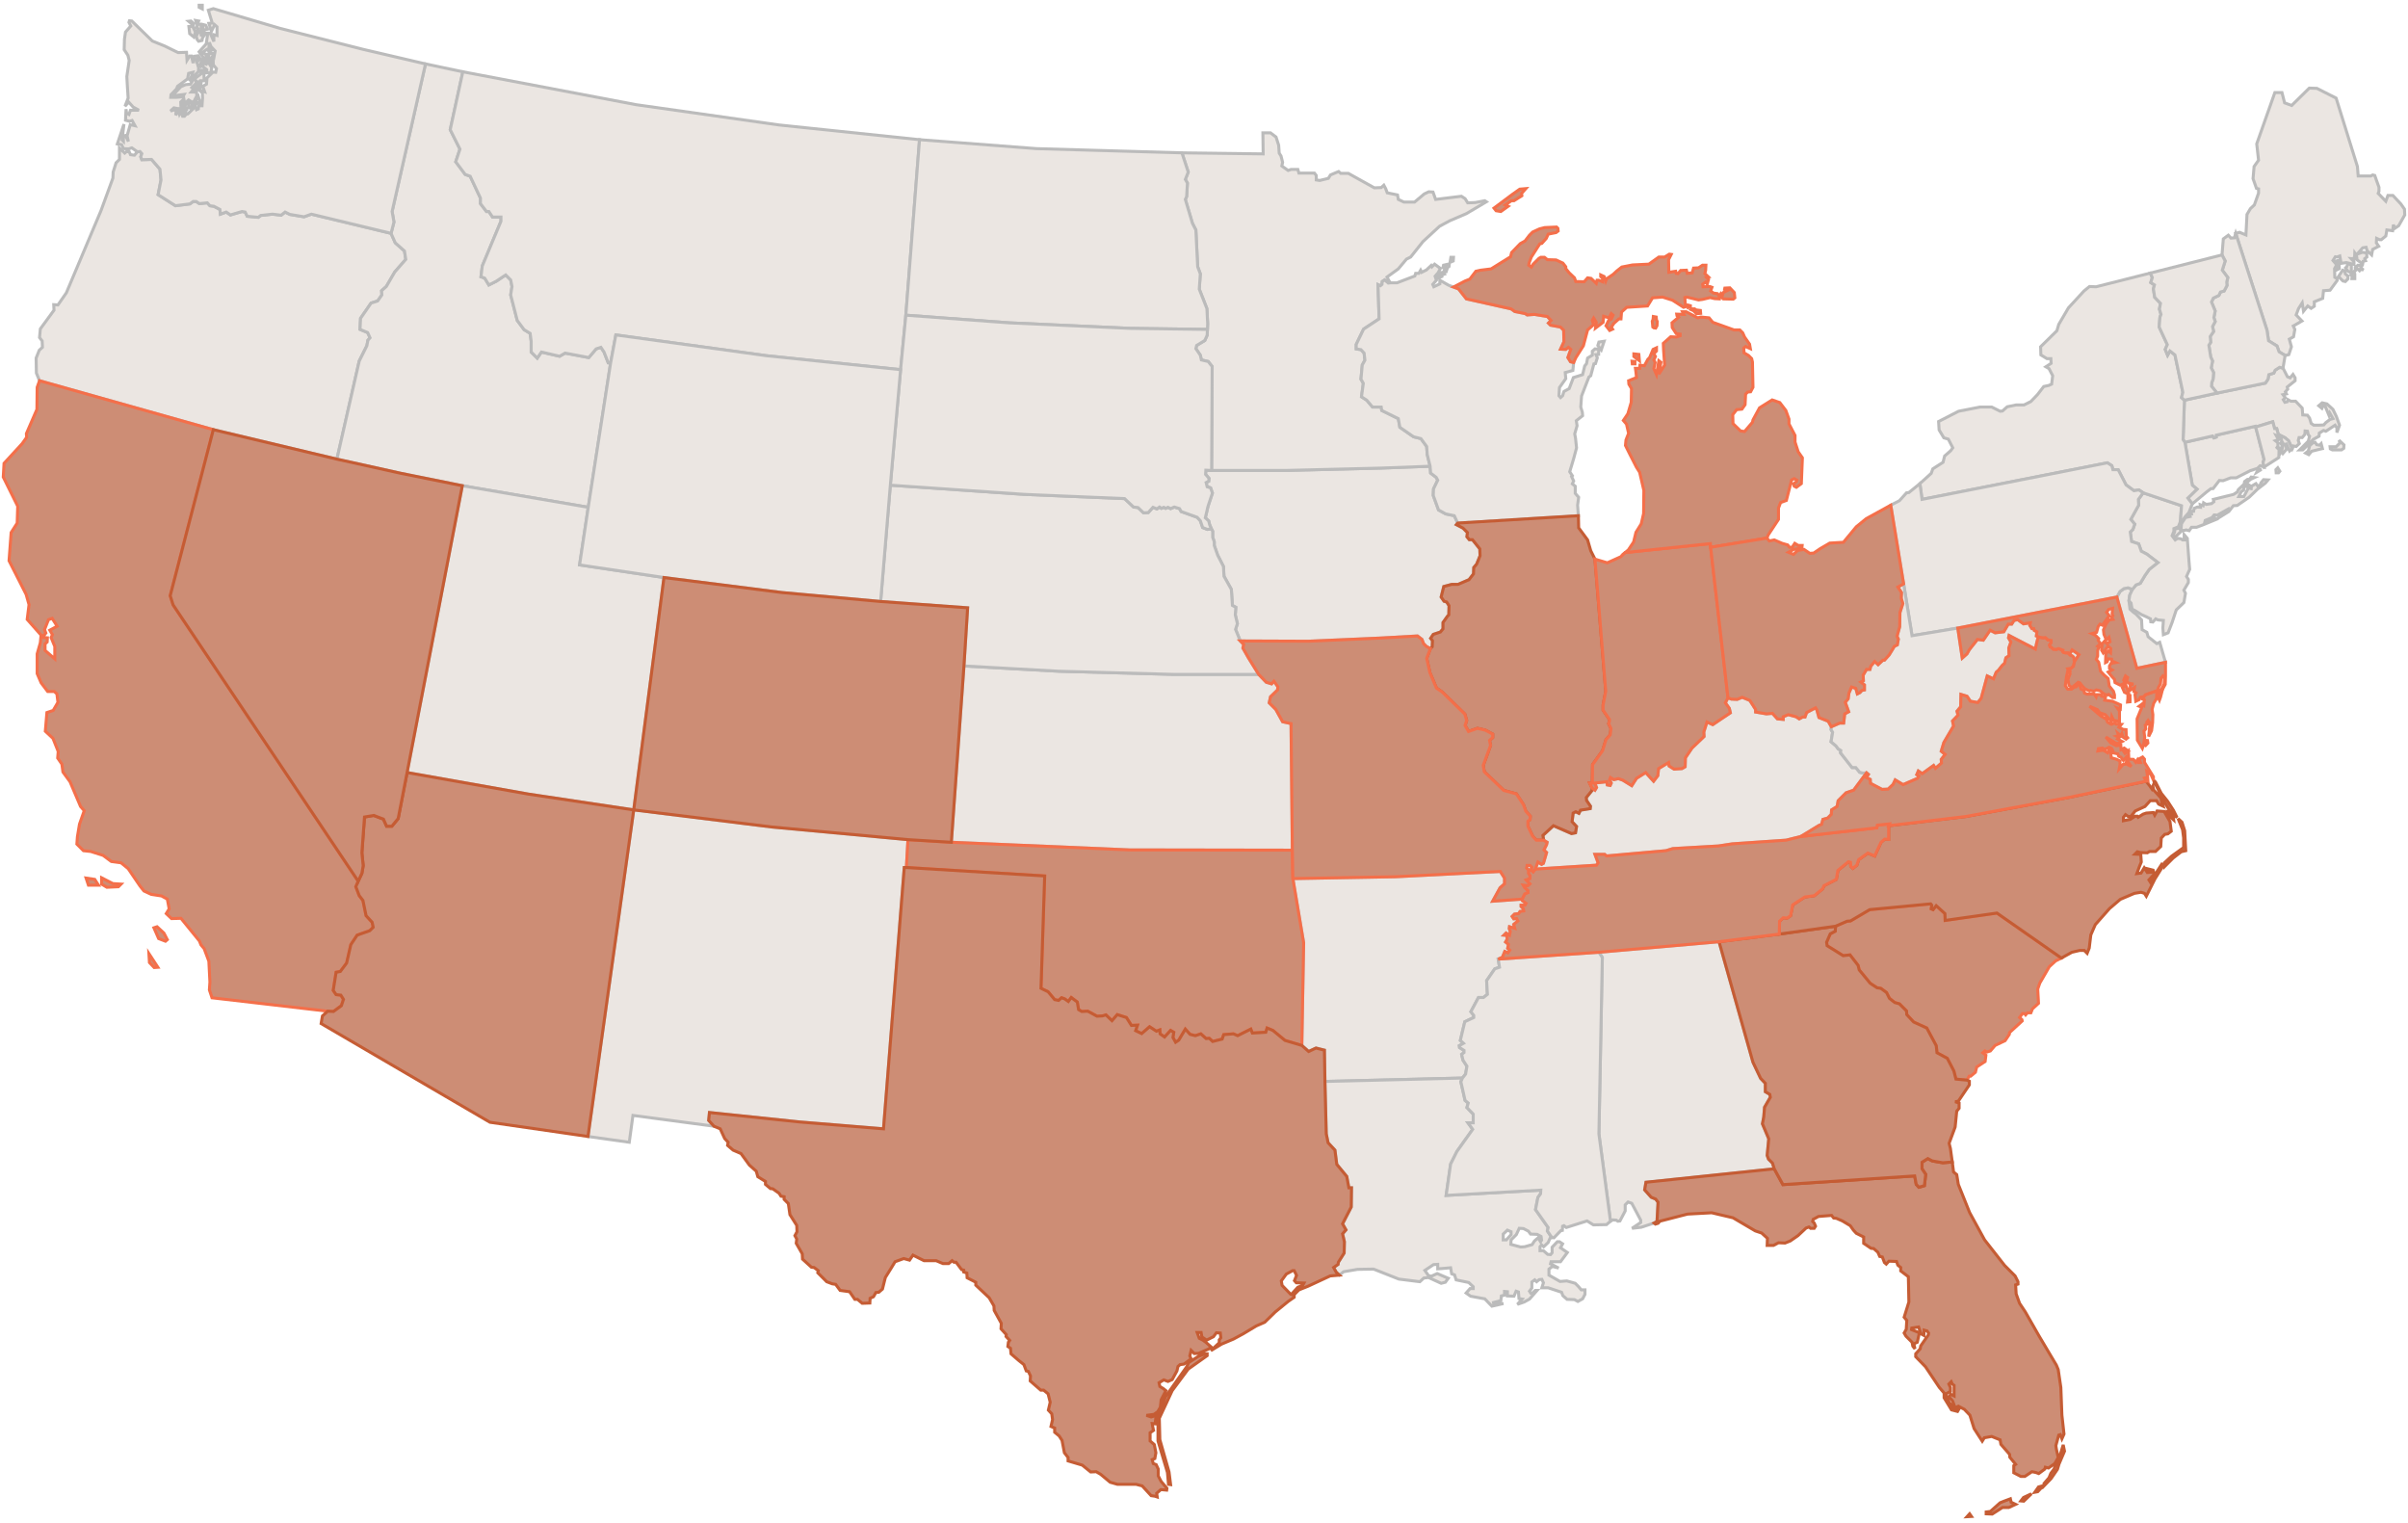 <svg width="800" height="506" viewBox="0 0 800 506" fill="none" xmlns="http://www.w3.org/2000/svg">
<path d="M499.139 317.99L499.926 316.066L500.975 316.505L501.586 315.63L500.887 315.018L501.15 313.706L500.189 312.919L500.712 312.046L500.625 310.734L499.664 310.648L500.364 309.948L501.498 310.648L501.761 309.424L501.411 308.462L501.498 307.851L503.245 308.374L502.897 307.064L504.294 305.927L503.856 305.141L502.897 305.227L502.372 304.44L503.158 303.654L504.556 303.48L504.992 302.78L506.215 302.605L506.128 301.907L505.342 301.12V300.682H506.653L507.001 300.07L505.778 299.197L505.692 298.672L495.908 299.372L498.353 294.913L499.839 293.601V291.68L498.442 289.494L463.676 291.241L429.524 291.855L433.105 313.183L432.493 347.274L434.765 349.284L437.21 348.147L440.005 348.847L440.18 359.248L485.863 358.113L486.911 356.801L487.349 354.179L486.038 352.167L485.602 350.246L486.388 349.634V348.934L484.902 347.972L484.816 347.36L486.213 346.574L485.165 345.612L486.649 339.406L489.619 338.008V337.308L488.658 336.085L491.191 331.364H492.852L494.161 330.316L493.9 325.77L496.608 321.837L498.18 321.312L497.742 318.602L499.139 317.99Z" fill="#EBE6E2" stroke="#BBBBBB"/>
<path d="M389.868 224.021L351.697 222.973L320.251 221.224L316.059 279.79L375.193 282.325L429.349 282.414L428.913 240.367L426.118 239.755L423.846 235.647L421.662 233.462L422.099 231.452L424.457 229.178L424.545 228.13L423.235 226.295L422.448 227.168L420.701 226.645L418.168 224.021H389.868Z" fill="#EBE6E2" stroke="#BBBBBB"/>
<path d="M70.874 142.728L111.927 152.519L119.352 119.914L121.885 114.844L122.234 113.008L122.933 112.222L122.147 110.473L119.614 109.425L119.789 105.753L123.282 100.683L125.466 99.984L126.864 97.974L126.776 96.575L128.349 95.176L131.144 90.369L134.812 86.173L134.376 83.376L131.318 80.666L129.921 77.519L103.455 71.138L101.009 72.012L96.292 71.225L94.72 70.439L93.409 71.488L90.527 71.138L86.596 71.575L85.81 72.187L82.142 71.837L81.443 70.439L80.395 70.264L76.551 71.4L75.154 70.439L73.232 71.138L73.057 69.564L71.048 68.516L69.738 68.341L68.865 67.379L66.244 67.641L65.196 66.942H64.148L63.1 67.729L58.295 68.341L52.531 64.669L53.491 59.774L53.142 56.191L50.347 52.956L47.115 53.044L46.766 52.082L47.115 51.033L46.504 50.334L45.63 50.421L44.669 51.558L43.359 51.383L42.922 50.421L42.049 50.334L41.438 50.858L39.691 49.197V52.956L38.555 54.093L37.594 57.152L37.507 59.162L33.576 69.914L22.046 97.274L19.251 101.295L17.854 101.208L17.941 103.043L13.399 109.25L13.137 112.134L14.01 113.271L14.098 115.368L13.049 116.33L12.001 118.952L12.089 123.935L13.137 126.47L70.874 142.728Z" fill="#EBE6E2" stroke="#BBBBBB"/>
<path d="M550.5 405.753L550.85 399.373L550.064 398.324L548.578 397.712L546.395 395.264L546.831 392.729L589.458 388.272L588.847 386.348L587.536 385.037L587.1 383.813L587.624 378.306L585.527 373.324L585.964 371.05L586.225 367.817L588.147 364.495L587.972 363.533L586.488 362.66V359.863L584.916 358.201L582.383 352.869L571.115 312.834L531.197 316.331L532.332 318.08L531.197 376.646L535.041 405.666L535.827 405.23L536.961 405.316L537.486 405.666L538.185 405.58L539.931 402.258V400.246L540.892 399.286L542.116 399.723L545.086 405.316V406.103L542.203 408.027L545.259 407.677L549.539 406.278L550.5 405.753Z" fill="#EBE6E2" stroke="#BBBBBB"/>
<path d="M49.473 316.768L52.443 321.314L51.22 321.4L49.648 319.74L49.473 316.768ZM51.133 308.201L52.705 311.784L54.976 312.66L55.587 312.134L54.452 309.949L52.181 307.851L51.133 308.201ZM33.751 291.593V293.69L35.498 294.74L39.341 294.565L40.214 293.69L37.507 293.516L33.751 291.593ZM28.597 291.68L31.48 292.116L32.702 294.04H29.383L28.597 291.68ZM70.437 331.453L69.563 328.831L69.738 326.207L69.388 319.302L67.816 315.106L66.768 313.883L66.244 312.571L60.13 305.054L56.985 305.142L55.238 303.48L56.199 301.907L55.587 298.673L53.666 297.623L50.259 297.1L47.813 295.963L46.503 294.303L42.573 288.533L40.214 286.611L36.982 286.173L34.275 284.162L30.169 282.851L27.724 282.589L25.54 280.404L25.715 277.957L26.413 273.76L27.985 269.303L26.763 267.905L23.269 259.687L20.91 256.454L20.561 253.83L19.163 251.82L19.338 249.635L17.591 245.264L15.058 242.904L15.582 236.697L17.678 235.999L19.251 233.289L18.901 230.492L18.028 229.705H15.844L13.661 226.82L12.35 223.761V217.204L13.398 213.534L13.573 211.699L15.757 211.872L15.669 213.272L14.971 213.884V216.069L18.203 218.866V214.757L16.98 211.785L17.416 210.824L16.543 209.338L18.989 208.027L17.329 205.405L16.106 205.842L14.796 209.163L15.233 210.299L14.534 211.174L13.748 211.085L9.031 205.753L9.642 200.86L8.682 197.449L3.004 186.262L3.703 176.908L5.712 173.761L5.887 168.167L1.082 158.464L1.344 153.918L7.371 147.363L8.856 145.265L8.769 144.041L12.263 135.999L12.35 128.656L13.136 126.471L70.873 142.73L56.548 197.886L57.509 200.946L119.002 292.73L118.216 294.565L119.351 297.537L120.574 299.11L121.623 304.181L123.631 306.366L123.981 308.026L122.845 309.163L118.653 310.648L116.556 313.795L115.159 319.913L113.062 322.712L111.665 322.974L110.704 329.006L111.665 330.404L113.237 330.579L114.111 331.978L113.412 334.074L110.791 335.998L108.87 335.911L70.437 331.453Z" fill="#CD8D75" stroke="#F46F4A"/>
<path d="M751.837 153.567L752.187 152.606L749.392 141.854L749.304 141.592L736.289 144.564V145.176L735.503 145.438L735.067 144.826L725.896 146.924L728.341 161.172L729.913 162.483L726.857 165.455L728.341 167.379L733.058 163.445L734.544 162.309H735.241L737.338 159.599L738.561 159.686L741.094 158.725H742.928L747.558 156.365L750.003 155.578L750.876 154.704L752.187 155.141L751.837 153.567Z" fill="#EBE6E2" stroke="#BBBBBB"/>
<path d="M707.029 195.264L705.631 195.526L704.32 196.487L703.273 198.322L709.91 222.011L719.432 220.001L717.51 213.357L716.549 213.795L713.666 211.522L713.229 210.035L711.657 209.162L711.482 205.928L709.648 204.005L708.687 203.304L707.64 202.343L707.29 199.546L707.551 197.711L708.426 195.787L707.029 195.264Z" fill="#EBE6E2" stroke="#BBBBBB"/>
<path d="M133.24 157.239L111.927 152.519L119.352 119.914L121.885 114.844L122.234 113.008L122.933 112.222L122.147 110.473L119.614 109.425L119.788 105.753L123.282 100.683L125.466 99.984L126.864 97.974L126.776 96.575L128.348 95.176L131.144 90.369L134.812 86.173L134.375 83.376L131.318 80.666L129.921 77.519L130.882 73.76L130.27 70.264L141.363 21.226L153.767 23.848L149.574 43.078L152.806 49.547L151.408 53.743L154.553 57.939L156.212 58.55L159.619 65.806V67.641L161.628 70.264H162.414L163.637 72.099H166.432V73.498L160.23 88.358L159.794 91.942L161.017 92.379L162.414 94.652L164.86 93.428L168.004 91.33L169.664 92.991L170.101 95.176L169.664 97.974L171.848 106.452L174.12 109.512L176.128 110.736L176.478 113.358V116.942L178.487 118.952L179.884 116.942L185.91 118.34L187.745 117.292L195.607 118.778L198.052 115.893L199.624 115.368L200.672 116.942L202.069 120.526L202.855 120.613L195.432 168.515L153.592 161.347L133.24 157.239Z" fill="#EBE6E2" stroke="#BBBBBB"/>
<path d="M475.294 157.152L477.129 158.551L477.652 159.512L476.255 162.397L476.168 164.582L477.915 169.39L480.274 170.701L483.155 171.313L484.291 173.761L483.855 174.284L486.038 175.421L487.522 176.908L487.347 178.306L488.133 179.268H489.183L491.628 182.326L491.716 184.6L490.58 187.397L489.619 188.534L489.532 190.63L488.047 192.554L484.378 194.127H482.282L479.661 194.827L478.788 198.323L479.749 199.721L480.622 199.984L481.408 201.208L481.321 204.266L480.885 204.705L479.399 206.802V208.9L478.526 209.948L477.74 210.212L476.168 210.735L475.294 212.047L475.905 212.834L475.818 214.844L475.207 215.456L473.896 214.757L472.935 213.795L472.412 212.397L470.926 211.26L458.436 211.959L434.677 213.009L412.054 212.92L410.481 209.075L411.093 207.152L410.395 204.266L410.57 201.733L409.434 201.121L409.084 195.787L406.639 191.417L406.464 188.184L404.542 184.425L403.406 181.19V179.966L402.883 178.481V176.469L402.445 175.683L401.834 174.198L401.572 173.061L400.436 172.012L401.311 168.253L402.795 163.795L402.184 162.047L401.048 161.697L400.7 160.299L401.572 159.862L401.659 158.9L400.525 157.589L400.611 156.19L402.533 156.278H427.165L458.873 155.491L475.119 154.879L475.294 157.152Z" fill="#EBE6E2" stroke="#BBBBBB"/>
<path d="M593.389 279.092L575.482 280.315L570.94 281.015L555.742 281.889L553.47 282.589L533.73 284.337L533.119 283.812H529.886L530.935 286.609L530.41 287.396L510.059 288.708L510.932 286.347L512.154 287.134L512.765 286.784L513.815 283.201L512.94 282.325L513.815 280.577L513.99 279.79L512.854 279.092L512.592 277.518L516.085 274.285L522.113 276.907L523.423 276.645L523.771 274.547L522.287 272.973L522.637 270.088L523.51 269.651L524.558 270.176L525.082 269.126L528.313 268.603L528.402 267.816L527.091 265.893L527.004 264.931L528.925 262.571V261.784L529.886 262.484L530.41 261.609L529.799 260.124L533.816 259.687L533.991 260.736L534.952 260.911L535.302 260.124L534.778 258.987L535.041 258.287L536.175 258.987L537.661 258.637L539.145 259.162L542.114 260.997L543.687 258.55L546.745 256.627L549.364 259.512L550.762 257.675L551.025 255.315L554.345 253.305L554.518 254.442L556.178 255.49L558.798 255.315L559.846 254.703L559.934 251.732L562.118 248.498L566.135 244.651L566.048 243.166L567.096 239.844L569.018 240.717L574.871 236.784L574.521 235.299L573.21 233.462L574.085 231.802L575.219 232.238L577.141 232.327L578.802 231.627L581.335 232.677L583.255 235.649V236.522L586.836 237.134L588.847 236.959L590.506 238.796L592.428 238.969V238.096L594.087 237.395L596.708 238.096L597.756 238.796L598.892 238.182H599.678L600.201 236.697L603.171 235.124L603.609 235.822L604.306 238.357L607.364 239.582L608.412 241.417L608.326 242.379L608.848 243.253L608.326 246.399L609.984 247.798L610.684 248.76L611.557 249.285L611.47 250.071L615.313 254.967H616.535L617.846 256.54L618.894 256.802L620.116 256.714L615.837 262.484L613.304 263.357L610.684 265.979L610.334 267.903L608.499 269.04L608.412 270.526L607.19 271.75L605.617 272.186L605.181 273.847L604.306 274.197L598.281 277.869L593.389 279.092ZM507.787 288.969L507.176 288.358L507.351 287.484H508.312L508.923 288.096L508.661 288.969H507.787Z" fill="#EBE6E2" stroke="#BBBBBB"/>
<path d="M515.125 410.472L514.076 408.898L514.339 407.761L510.145 401.818L510.932 397.797L511.806 396.574L511.893 395.349L480.448 397.097L481.932 386.697L484.029 382.5L489.269 375.157L487.697 372.972H489.444V370.087L487.349 367.902L487.785 366.417L486.738 365.542L485.338 359.336L485.863 358.113L440.18 359.248L440.616 376.644L441.229 379.616L443.5 382.063L444.111 386.783L447.43 390.803L448.13 394.562H449.003L448.916 400.944L446.033 406.538L447.169 408.548L446.033 409.86L446.644 412.482L446.558 416.24L444.635 419.301L444.547 419.999L443.063 421.049L443.936 422.623L444.985 423.584L446.383 422.448L451.011 421.661L456.339 421.572L464.726 424.894L471.713 425.769L473.023 424.546L474.596 424.371L478.788 426.293L480.185 425.945L481.146 424.633L477.479 423.059L475.557 423.933L474.596 423.759L473.373 422.011L476.254 420.087L477.652 419.999V421.486L478.963 421.399L481.932 421.136L482.282 423.146L483.243 423.496L483.766 425.158L487.96 426.031L489.444 427.43V428.041H488.397L487.086 429.528L488.571 430.577L493.288 431.452L495.647 433.898L499.489 433.025L496.258 433.198L496.17 432.675L498.616 432.063L498.791 430.49L499.839 430.226V429.003L500.8 429.091V430.49L502.984 430.577L503.683 428.916L504.469 429.178L504.642 431.363L505.692 431.538L504.119 433.287L506.39 432.5L508.137 431.538L510.67 428.653H510.059L508.923 429.703L508.573 429.615L508.137 428.916L508.923 427.866V425.856L509.884 425.158L510.495 425.769L511.37 425.069L512.242 424.983L512.767 426.12L512.242 427.78H514.339L518.793 429.265L519.229 430.401L520.629 431.625L523.074 431.713L524.209 432.325L525.782 431.452L526.568 429.965V428.478H525.345L524.296 427.255L523.335 426.293L520.54 425.506L518.27 425.681L514.601 423.584V421.572L515.737 420.699L517.832 421.224L515.125 419.826L515.3 419.126H518.443L520.715 416.067L518.443 414.494L519.143 413.182L518.095 412.482H517.396L515.648 414.319V416.154L515.125 416.765L514.164 416.679L512.767 415.454H511.631V414.144L512.156 413.532L512.854 414.144L514.339 412.745L514.951 411.347L515.648 411.083L515.125 410.472ZM506.128 408.111L507.787 408.987L508.487 409.947L510.67 410.035L511.981 410.733L512.156 411.958L511.806 412.482L511.02 411.172L509.797 412.22L509.011 413.444L506.564 414.144L505.167 414.23L501.936 413.357L502.022 411.87L503.77 410.122L504.731 408.025L506.128 408.111ZM502.022 409.16V410.122L500.45 411.87H499.403V409.947L500.8 408.637L502.022 409.16Z" fill="#EBE6E2" stroke="#BBBBBB"/>
<path d="M753.148 109.687L753.671 113.183L756.466 114.932L757.165 116.855L759.174 118.079L760.396 117.816L761.271 115.194L760.571 112.659L761.969 111.872L762.407 109.425L761.882 108.288L764.765 106.628L762.843 104.617L763.629 102.519L764.852 100.596L765.288 103.393L766.686 101.645L767.822 102.432L768.869 101.733V100.246L771.666 99.11L771.927 96.575L774.111 96.4L776.469 93.166V92.554L775.683 92.117L775.596 89.233L776.119 88.271L776.294 89.67L777.169 89.233L776.994 86.435L776.208 86.698L776.119 87.746L775.072 86.523L775.858 85.299L776.383 85.386L777.342 85.037L777.78 87.484L779.527 87.222L782.059 87.834V86.96L781.098 85.911L782.234 85.998L782.322 83.988L782.845 84.687L783.108 86.348L784.942 87.659L785.117 86.785L785.903 86.61L785.641 85.911L786.339 85.386L786.253 83.988L784.855 83.813L783.108 84.425L784.331 83.026L784.942 82.327L786.078 82.152L786.428 83.288L787.912 84.687L788.261 82.852L790.27 81.803L789.484 80.666L789.57 79.18L790.532 79.617H791.143L792.629 78.394L792.978 76.383L794.9 76.645L794.987 76.033L795.162 74.635L795.598 75.859L796.909 74.984L798.918 71.4L798.829 69.477L797.607 67.729L794.987 64.932H793.328L792.629 66.855L790.095 64.233L790.357 63.533V62.222L788.959 58.289L788.261 58.114L787.65 58.464H783.456L783.195 55.317L776.119 32.589L769.744 29.355L767.21 29.268L761.357 35.037L758.999 34.163L758.126 30.754H755.768L749.74 47.799L750.351 53.219L748.867 55.317L748.518 59.338L749.654 62.572L750.351 62.747V64.145L748.954 68.079L747.645 69.303L746.509 71.226L746.159 78.044L744.062 77.17L742.753 77.519L753.148 109.687ZM783.37 88.096L782.497 88.795V89.932L783.108 89.233L783.894 89.932L784.242 89.495L785.203 89.67L784.331 88.97L784.68 88.271L783.37 88.096ZM781.884 90.369L781.011 91.33L781.448 91.68L781.361 92.554H782.322V90.981L781.884 90.369ZM779.264 88.97L780.05 90.107L780.925 90.544L781.186 89.67V88.096L780.05 87.484L779.7 88.533L779.264 88.97ZM778.391 93.341L776.906 91.855L778.303 89.757L779.003 90.019L779.177 90.981L780.05 91.68V92.642L779.177 93.516L778.391 93.341Z" fill="#EBE6E2" stroke="#BBBBBB"/>
<path d="M774.897 149.459H777.867L778.653 148.935L778.739 147.799L777.081 146.225L777.43 147.099L776.12 148.41H774.111L774.197 149.11L774.897 149.459ZM767.036 151.033L765.988 150.508L766.861 149.809L767.385 147.973L768.433 147.099L769.133 146.924L769.655 147.711L770.617 147.886L771.141 147.362L771.578 149.022L770.442 149.284L767.997 149.896L767.036 151.033ZM736.551 130.578L752.623 127.257L753.496 125.946L753.759 124.459L755.418 123.935L755.855 122.974L757.34 122.012L758.475 122.274L759.96 125.159L760.833 125.508L761.794 124.372L762.494 125.508V126.47L759.874 128.568L760.047 129.267L759.261 130.141L759.61 130.841L758.475 131.103L759.261 132.152L758.563 132.764L759.087 133.638L759.874 133.463L760.135 132.764L761.096 133.288H762.668L764.852 135.561L765.027 137.834L766.599 137.921L767.297 138.883L767.822 140.631L768.694 141.243H770.355L772.014 141.155L772.713 140.368L774.111 139.32L775.072 139.057L774.023 137.222L773.761 138.008L772.45 134.862H771.752L771.403 135.648L770.355 134.774L771.491 133.813L773.063 134.162L775.072 135.998L776.206 138.358L777.255 141.243L776.381 143.69V142.117L775.77 141.243L772.713 143.253L771.927 142.991L770.53 143.865L770.442 144.914L768.52 145.963L766.774 147.799L765.027 149.459H763.978L766.861 146.575L767.297 144.914L766.861 144.389L766.599 143.253L765.813 143.166L765.725 144.302L764.852 145.351H763.804L763.541 146.313L763.891 147.362L762.843 148.323L761.882 148.148L761.533 149.022L760.31 146.4L759.174 145.438L756.902 144.302L756.379 142.379H755.68L755.068 140.106L749.391 141.855L749.304 141.592L736.289 144.564V145.176L735.503 145.438L735.067 144.826L725.894 146.924L725.283 146.05L725.72 132.938L736.551 130.578Z" fill="#EBE6E2" stroke="#BBBBBB"/>
<path d="M394.758 57.152L393.799 59.599L394.497 60.823L394.236 65.281L393.799 66.243L396.158 74.197L397.292 76.382L397.903 88.62L398.778 90.98L398.428 96.05L400.961 102.519L401.223 107.589L401.136 109.424L401.048 111.347L400.261 113.096L397.555 114.756L397.292 115.805L398.778 117.991L399.127 119.564L401.397 120.089L402.708 121.749L402.533 156.277H427.165L458.873 155.491L475.119 154.879L474.159 150.945L473.984 148.323L472.062 145.7L469.616 145.088L465.074 141.942L464.551 139.057L459.048 136.347L458.873 135.211H455.99L454.069 132.938L452.322 131.802L452.933 127.344L452.147 125.945L452.584 121.225L453.456 119.652L453.195 117.291L452.147 116.155L450.575 115.893V114.407L453.02 109.337L458.173 105.928L457.825 94.564L458.611 94.914L459.134 94.477L459.222 93.515L460.009 92.991L461.231 94.04L461.842 93.952L460.795 92.029L464.551 89.32L467.257 86.085L468.656 85.386L472.76 80.229L478.263 75.159L481.671 73.323L487.174 70.963L493.811 67.029L493.288 66.68L490.055 67.292L487.61 67.379L486.736 65.98L485.513 65.194L476.954 66.243L476.08 63.795L474.682 63.708L473.198 64.407L469.965 67.117H466.384L464.551 66.243L464.287 64.757L460.881 64.057L460.357 62.659L459.745 61.522L458.873 62.309L456.601 62.397L447.953 57.589H445.422L444.722 56.977L442.014 58.113L441.316 59.25L438.433 59.949L437.297 59.774V58.288L436.686 57.501H431.532L431.183 56.278H428.913L427.952 56.627L425.855 55.141L426.118 53.917L425.593 51.82L424.982 50.858L424.807 48.236L423.934 45.526L422.099 44.127H419.565L419.654 51.12L392.663 50.771L394.758 57.152Z" fill="#EBE6E2" stroke="#BBBBBB"/>
<path d="M533.73 406.8L529.363 406.888L527.266 405.576L520.365 407.761L519.579 407.15L519.143 407.325L519.055 408.723L518.532 408.81L516.26 411.17L515.648 411.083L515.126 410.472L514.076 408.898L514.339 407.761L510.145 401.818L510.932 397.796L511.806 396.572L511.893 395.349L480.447 397.097L481.932 386.695L484.029 382.5L489.269 375.157L487.697 372.972H489.444V370.087L487.349 367.902L487.785 366.415L486.736 365.542L485.339 359.334L485.863 358.111L486.911 356.801L487.349 354.177L486.038 352.167L485.602 350.244L486.388 349.632V348.934L484.902 347.972L484.816 347.36L486.213 346.574L485.164 345.612L486.649 339.405L489.619 338.006V337.308L488.658 336.083L491.191 331.362H492.85L494.161 330.314L493.9 325.769L496.608 321.835L498.178 321.31L497.742 318.601L531.197 316.328L532.332 318.076L531.197 376.642L535.041 405.663L533.73 406.8Z" fill="#EBE6E2" stroke="#BBBBBB"/>
<path d="M204.603 111.26L254.653 118.166L299.2 122.799L300.947 104.704L305.489 46.401L258.758 41.505L211.328 34.775L153.766 23.848L149.574 43.079L152.806 49.547L151.408 53.743L154.553 57.939L156.212 58.551L159.619 65.806V67.642L161.628 70.264H162.414L163.637 72.1H166.432V73.498L160.23 88.358L159.793 91.942L161.016 92.379L162.414 94.652L164.86 93.428L168.004 91.33L169.664 92.991L170.1 95.177L169.664 97.974L171.847 106.453L174.118 109.512L176.128 110.736L176.476 113.358V116.942L178.487 118.953L179.884 116.942L185.91 118.341L187.745 117.292L195.605 118.778L198.052 115.893L199.624 115.369L200.672 116.942L202.069 120.526L202.855 120.613L204.603 111.26Z" fill="#EBE6E2" stroke="#BBBBBB"/>
<path d="M340.429 164.232L373.621 165.631L376.59 168.428L378.076 168.603L379.91 170.351L381.482 170.263L383.055 168.515L384.365 169.04L385.238 168.428L385.849 168.865L386.635 168.515L387.247 168.865L388.033 168.515L388.907 168.952L390.13 168.428L391.877 168.952L392.4 169.914L397.728 171.837L398.777 172.973L399.564 175.246L401.136 175.858L402.445 175.683L402.883 176.469V178.479L403.406 179.966V181.19L404.542 184.425L406.464 188.183L406.639 191.417L409.084 195.787L409.434 201.119L410.57 201.731L410.395 204.266L411.093 207.152L410.481 209.075L412.054 212.92L413.19 214.057L412.928 215.28L414.762 218.516L418.168 224.021H389.868L351.697 222.973L320.251 221.224L321.474 201.906L292.563 199.809L295.794 161.173L340.429 164.232Z" fill="#EBE6E2" stroke="#BBBBBB"/>
<path d="M742.317 79.005L741.181 79.093L740.308 78.131L738.648 79.355L738.211 84.687L739.259 86.698L738.298 89.757L740.133 92.204L739.784 93.691L739.87 94.827L738.911 96.663L737.687 97.012L737.164 98.149L735.328 99.023L734.717 100.334L735.939 103.306L735.503 105.491L735.939 106.802L735.067 108.463L735.417 110.124L734.281 111.785L734.455 113.708L733.844 114.67L734.455 118.603L735.067 119.914L734.63 122.187L735.417 123.76L735.242 125.946L734.805 127.082L734.717 128.306L736.552 130.579L752.623 127.257L753.498 125.946L753.759 124.46L755.418 123.935L755.856 122.974L757.34 122.012L758.476 122.274L759.174 118.079L757.165 116.855L756.468 114.932L753.671 113.183L753.148 109.687L742.753 77.519L742.317 79.005Z" fill="#EBE6E2" stroke="#BBBBBB"/>
<path d="M724.76 167.991L712.007 163.708L710.435 165.893L710.521 167.816L707.901 172.536L709.212 174.109L708.601 175.857L707.726 176.733L708.163 179.879L710.521 180.666L711.396 183.113L713.229 184.075L716.899 186.872L714.016 189.145L712.618 191.155L711.046 193.777L709.648 194.302L708.426 195.787L707.552 197.711L707.29 199.546L707.988 200.333L708.338 202.344L709.387 202.868L711.482 204.18L713.055 204.878L714.452 205.578L714.54 206.54L715.238 206.626L716.199 205.578L716.899 205.928L718.732 206.103L718.558 208.637L718.732 210.823L720.305 210.21L721.616 206.801L723.013 202.606L725.546 200.158L726.069 197.099L725.546 196.051L727.03 193.515V192.465L726.419 191.505L727.467 189.145L727.205 185.998L726.681 178.829L725.633 177.606V178.829L726.069 179.354H725.108L724.585 179.004L723.449 178.829L722.663 179.354L721.616 177.956L722.227 176.469V175.596L723.711 174.984L724.41 173.148L724.76 167.991Z" fill="#EBE6E2" stroke="#BBBBBB"/>
<path d="M301.122 288.183H300.423L293.522 374.982L265.745 372.709L235.699 369.564L235.437 372.186L237.183 374.109L210.281 370.524L209.058 379.441L195.344 377.518L210.542 269.04L256.487 274.72L301.647 278.917L301.122 288.183Z" fill="#EBE6E2" stroke="#BBBBBB"/>
<path d="M751.314 155.928L750.178 156.015L749.742 156.889L751.314 155.928ZM724.585 175.771L725.197 176.294L726.332 176.033L727.294 176.294L728.08 175.157H729.739L731.836 174.371L736.289 172.536L735.853 172.099L734.194 172.798L732.447 173.584L732.622 172.885L734.892 171.924L735.591 171.05L736.639 171.137L740.22 169.127V169.739L736.552 172.361L740.483 169.914L741.967 167.99L743.278 167.903L747.209 165.193L750.003 162.484L752.623 160.473L753.498 159.424L752.012 159.337L751.139 160.386L750.965 160.997L750.178 161.609L749.479 160.648L747.995 161.522L747.906 162.309L747.12 162.134L747.557 161.347L746.509 160.735L745.984 161.522L746.771 161.784L746.945 162.221L746.684 162.658L745.461 164.931H743.801L744.587 163.358L745.373 162.833L745.636 161.347L746.859 159.949L747.645 159.249L748.956 158.637L747.906 158.463L747.295 159.249H746.684L745.723 159.949L745.548 160.823L743.626 162.658L743.278 163.445L742.055 164.232L735.328 165.893L735.503 166.679L734.717 167.291L732.97 167.553L732.097 167.029L731.922 167.99L730.961 167.641L731.049 168.515L730 168.427L728.952 168.865L728.777 169.826H727.905L728.08 170.7H727.467L727.642 171.574L726.069 171.924L724.76 173.934L724.585 175.771ZM723.886 175.421L722.488 175.771V176.644L721.877 178.043L722.402 178.654L724.497 176.644L724.41 175.858L723.886 175.421ZM715.065 92.204L714.54 93.865L715.763 94.652L715.413 95.963L715.849 98.76L717.771 100.77L717.422 102.694L717.946 104.442L717.597 105.316L717.335 108.638L720.043 114.494L719.344 116.068L720.13 117.991L720.916 116.592L722.577 117.903L725.197 130.316L724.76 132.064L725.721 132.938L725.283 146.05L725.894 146.924L728.341 161.172L729.913 162.484L726.855 165.456L728.341 167.379L727.205 170.263L725.894 171.749L724.585 173.759L724.41 173.148L724.76 167.99L712.007 163.707L710.61 162.746L708.949 163.008L706.329 161.085L703.709 156.015H701.962L701.612 154.704L700.128 153.742L638.547 165.893L637.849 160.648L641.605 157.239L642.128 155.753L645.536 153.567L646.059 151.47L648.068 149.721L648.767 148.76L647.281 145.875L645.797 145.438L644.225 142.816L644.05 140.019L650.689 136.609L657.851 135.211H661.695L664.49 136.609L665.276 136.522L666.849 135.124L669.818 134.512H672.438L674.71 133.375L676.894 131.103L678.989 128.393L680.649 128.043L681.61 127.606L681.958 124.809L680.736 122.449L679.688 121.837L681.435 120.7L681.347 119.127H680.038L678.029 117.903L677.941 115.194L683.358 109.861L683.969 107.763L687.2 102.257L692.353 96.662L694.189 95.176L696.372 95.263L714.365 90.718L715.065 92.204Z" fill="#EBE6E2" stroke="#BBBBBB"/>
<path d="M394.76 57.152L393.799 59.6L394.497 60.824L394.235 65.282L393.799 66.243L396.158 74.198L397.292 76.383L397.903 88.621L398.777 90.981L398.428 96.051L400.961 102.519L401.222 107.589L401.136 109.425L375.368 109.075L335.188 107.24L300.947 104.704L305.489 46.401L344.36 49.373L392.663 50.771L394.76 57.152Z" fill="#EBE6E2" stroke="#BBBBBB"/>
<path d="M426.902 345.612L422.885 342.29L420.963 341.503L420.526 342.902L416.071 343.165L415.548 341.853L411.179 344.039L409.782 343.427L406.551 343.688L406.026 345.175L402.881 345.962L401.747 344.914L400.698 345L398.951 343.427L397.117 344.039L395.37 343.602L393.797 341.853L391.614 345.525L390.566 346.224L389.692 344.65L389.955 342.902L388.906 342.29L386.897 344.475L385.413 343.427L385.325 342.115L384.189 342.553L381.919 341.067L379.299 343.34L377.288 342.378L377.9 340.542L375.891 340.63L374.232 338.008L371.174 337.046L369.427 339.056L367.418 337.133L366.196 337.483L364.448 337.57L361.392 335.91L359.382 335.996L358.334 335.385L357.898 332.849L355.889 331.364L354.928 332.676L353.706 331.801L352.656 331.451L351.695 332.326L350.386 332.063L348.203 329.441L345.844 328.304L347.067 290.98L301.122 288.183L301.645 278.917L316.059 279.79L375.193 282.326L429.349 282.414L429.524 291.853L433.105 313.183L432.494 347.274L426.902 345.612Z" fill="#CD8D75" stroke="#F46F4A"/>
<path d="M710.609 162.746L708.951 163.008L706.329 161.085L703.709 156.015H701.962L701.612 154.704L700.128 153.743L638.547 165.893L637.849 160.648L634.18 163.62L633.394 163.708L631.035 166.33L628.154 167.816L632.433 193.952L635.228 211.172L650.428 208.638L703.273 198.322L704.32 196.487L705.631 195.526L707.028 195.264L708.426 195.787L709.648 194.302L711.046 193.777L712.618 191.155L714.016 189.145L716.899 186.872L713.229 184.075L711.396 183.113L710.523 180.666L708.164 179.879L707.726 176.733L708.601 175.857L709.212 174.109L707.901 172.536L710.523 167.816L710.435 165.893L712.007 163.708L710.609 162.746Z" fill="#EBE6E2" stroke="#BBBBBB"/>
<path d="M760.31 146.4L759.174 145.438L756.904 144.302L756.379 142.379H755.681L755.07 140.106L749.392 141.854L752.187 152.606L751.837 153.568L752.187 155.141L757.079 151.994L757.165 149.372L756.468 148.672L756.816 148.148L756.729 147.012L755.943 146.4L756.99 146.05L756.204 144.652L757.777 145.263L758.04 146.487L758.651 147.536L757.427 146.837L758.388 148.323L758.126 149.372L757.602 148.41V150.596L758.126 149.809L758.476 150.596L759.612 149.284L759.437 147.099L760.66 149.809L761.533 149.022L760.31 146.4ZM756.204 157.064H756.99L757.427 156.54L756.729 155.403L756.118 156.015L756.204 157.064Z" fill="#EBE6E2" stroke="#BBBBBB"/>
<path d="M335.188 107.24L375.368 109.076L401.136 109.425L401.048 111.348L400.261 113.097L397.555 114.758L397.292 115.806L398.778 117.992L399.127 119.565L401.397 120.09L402.708 121.75L402.533 156.278L400.611 156.191L400.525 157.589L401.661 158.901L401.572 159.862L400.7 160.299L401.048 161.698L402.184 162.047L402.795 163.796L401.311 168.254L400.436 172.012L401.572 173.061L401.834 174.197L402.447 175.684L401.136 175.859L399.564 175.246L398.778 172.974L397.73 171.838L392.402 169.915L391.877 168.953L390.13 168.429L388.907 168.953L388.033 168.516L387.247 168.866L386.636 168.516L385.849 168.866L385.238 168.429L384.365 169.04L383.055 168.516L381.482 170.264L379.91 170.352L378.076 168.603L376.59 168.429L373.621 165.631L340.429 164.233L295.794 161.173L299.2 122.799L300.947 104.705L335.188 107.24Z" fill="#EBE6E2" stroke="#BBBBBB"/>
<path d="M192.549 187.66L195.43 168.516L153.591 161.348L135.248 256.627L175.604 263.796L210.542 269.039L220.587 191.855L192.549 187.66Z" fill="#EBE6E2" stroke="#BBBBBB"/>
<path d="M739.259 86.697L738.3 89.757L740.133 92.204L739.784 93.69L739.872 94.826L738.911 96.662L737.687 97.012L737.164 98.148L735.328 99.022L734.717 100.333L735.941 103.305L735.503 105.491L735.941 106.802L735.067 108.463L735.416 110.124L734.281 111.784L734.455 113.708L733.844 114.669L734.455 118.603L735.067 119.914L734.63 122.187L735.416 123.76L735.242 125.945L734.805 127.082L734.717 128.305L736.552 130.578L725.721 132.938L724.76 132.064L725.197 130.316L722.577 117.903L720.916 116.592L720.13 117.991L719.344 116.068L720.043 114.494L717.335 108.637L717.597 105.316L717.946 104.442L717.423 102.694L717.771 100.77L715.851 98.76L715.413 95.963L715.763 94.652L714.54 93.865L715.065 92.204L714.365 90.718L738.211 84.686L739.259 86.697Z" fill="#EBE6E2" stroke="#BBBBBB"/>
<path d="M130.27 70.264L130.881 73.761L129.92 77.519L103.454 71.138L101.008 72.012L96.291 71.226L94.719 70.439L93.409 71.488L90.527 71.138L86.596 71.575L85.81 72.187L82.141 71.838L81.442 70.439L80.394 70.264L76.551 71.4L75.153 70.439L73.232 71.138L73.057 69.565L71.048 68.516L69.738 68.341L68.864 67.379L66.244 67.642L65.196 66.942H64.147L63.099 67.729L58.295 68.341L52.53 64.67L53.491 59.775L53.142 56.191L50.346 52.956L47.115 53.044L46.765 52.082L47.115 51.033L46.503 50.334L45.63 50.422L43.795 49.11L42.747 49.46L41 49.373L40.389 48.061L38.991 47.799L41.175 41.243L40.563 46.488L41 46.925V45.177L41.699 45.002L42.66 47.013L42.223 45.089L43.271 41.418L44.844 41.768L43.883 40.019L43.009 40.282L41.699 39.932L41.874 36.261L42.048 37.572L42.835 38.009L43.359 36.61H46.154L44.232 35.561L42.747 33.901L41.524 35.299L42.572 32.589L42.31 28.568L42.136 25.422L42.922 20.089L42.485 18.341L41.262 16.506L41.35 13.009L41.699 10.649L43.446 8.638L42.835 7.415L43.009 6.89L43.795 6.978L50.608 13.621L54.714 15.282L59.169 17.467L61.964 17.38L62.139 20.002L63.012 18.604H63.623L64.147 20.963L64.584 18.691L65.807 18.516L66.244 19.128L65.283 19.652L65.37 21.051L65.982 19.74H66.942L66.593 22.013L65.632 21.313L65.982 22.537L65.894 23.848L65.196 24.46L63.012 26.995L64.06 24.023L62.663 24.373L62.313 26.208L58.994 28.656L58.645 29.53L56.81 31.453L56.723 32.327H58.645L60.741 32.152L61.178 31.366L57.771 31.803V31.278L60.042 28.831L61.614 28.131L63.274 27.956L64.147 26.558L66.768 24.547V23.324H67.729L67.816 26.82H66.506L65.982 27.52L65.021 26.733L65.283 27.694V29.18L64.671 29.792L64.409 28.394L63.711 29.093L64.322 29.617L63.536 30.579H64.671L65.283 30.142L65.37 31.89L64.497 33.551L63.711 34.425L63.623 35.998L62.75 35.824L62.575 34.6L63.361 33.638L62.663 33.201L61.964 33.813L61.352 35.736L60.654 36.523L60.566 34.775L61.265 33.813L61.09 32.852L60.042 33.901L60.13 35.824L59.605 36.173L57.771 35.824L56.636 36.873L58.557 36.348L58.383 38.271L59.256 36.698L59.605 37.922L60.042 37.047L60.654 38.621H61.265L61.876 37.922L62.401 37.834L64.147 36.173L64.322 35.124L65.021 35.649L65.283 36.435L65.894 36.173L65.982 35.124H67.117L67.292 32.589L67.205 30.229L67.991 30.492L67.379 28.656L68.602 27.956L68.777 25.859L70.786 23.936L71.659 24.023L71.921 22.799L70.873 21.576L70.786 18.516L70.087 19.303L70.698 21.838L70.174 21.925L69.65 20.264L69.126 19.827L69.388 17.817L70.96 17.729L71.223 18.341L71.485 16.943L70.087 15.457L69.563 14.058L69.388 15.806L70.174 16.768L69.563 17.117L68.689 16.418L67.117 17.555L68.427 17.992L68.602 20.089L68.34 21.663L69.126 20.526L70.349 22.537L70 24.198H68.689V23.149L67.379 22.1L67.816 19.478L66.156 17.205L68.515 14.582L69.039 10.999H69.825L71.048 13.796V11.523L72.096 11.785V8.901L71.31 8.201L70.262 10.387L69.388 7.764L70.524 7.677L69.214 3.394L70.873 2.869L93.06 9.425L120.749 16.418L141.363 21.226L130.27 70.264ZM61.527 35.824H61.964L62.051 36.523L61.614 36.785L61.702 37.31L61.09 37.659L60.916 36.873L61.352 36.523L61.527 35.824ZM65.894 32.065L64.846 33.726L64.759 34.425L65.108 34.6L65.545 34.075L66.506 34.163L65.894 32.065ZM65.545 13.184L65.982 13.708L67.117 13.446L67.292 12.572L68.34 10.999L67.467 10.649L66.855 12.047L66.768 10.649L65.807 10.824L65.196 12.047L65.545 13.184ZM68.34 8.376L68.951 9.687L68.165 9.862L67.467 10.212L67.292 8.114L68.34 8.376ZM65.982 6.978L65.021 6.803L65.458 8.027L65.982 6.978ZM65.108 9.163L65.807 9.513L65.458 10.474L66.942 10.037L66.768 8.114L65.982 7.939L65.108 9.163ZM62.75 8.813L63.012 11.173L64.409 12.31L64.933 10.649L63.973 8.726L62.75 8.813ZM64.409 7.852L63.449 6.978L62.663 7.065L64.235 8.376L64.409 7.852ZM67.205 1.733H66.156V2.432L67.205 2.957V1.733ZM66.418 30.142L66.768 27.782H65.807L65.632 29.443L66.418 30.142Z" fill="#EBE6E2" stroke="#BBBBBB"/>
<path d="M620.729 257.24L620.029 258.289L621.34 258.9L621.427 260.212L625.271 262.222L627.28 262.136L628.939 260.562L629.638 259.075L632.258 260.649L637.063 258.55L637.5 257.764L636.8 257.327L637.325 256.103L638.636 256.977L642.391 254.268L643.003 255.228L645.011 253.482L644.925 252.256L646.234 250.596L644.925 249.548L645.797 246.663L649.029 241.156L648.681 239.496L650.514 237.572L650.165 236.26L651.387 234.775L651.475 230.667L653.484 231.278L654.62 232.938L657.065 233.377L658.201 231.978L660.21 224.548L662.306 225.51L663.179 223.324L663.965 222.624L665.19 221.051L665.976 220.353L666.412 218.516L667.46 217.817L667.373 215.282L668.071 213.272L667.285 211.874L667.46 211.087L676.194 215.632L676.632 213.62L676.98 212.222L677.33 211.61L676.544 211.26L676.719 209.862L675.846 209.425L675.671 208.813H675.06L674.36 207.765L674.535 206.89L672.263 207.24L670.343 205.841L669.119 206.103L668.332 207.326H667.198L665.713 209.862L662.831 210.212L661.171 209.338L658.9 212.66L656.978 212.397L654.27 215.807L653.484 217.206L651.912 218.604L650.428 208.638L635.228 211.173L632.433 193.954L630.511 195.002L631.735 196.837L631.647 198.761L632.171 200.509L631.21 203.481L631.124 208.202L630.249 211.348L630.686 212.31L630.338 214.234L629.377 214.67L627.629 217.554L626.057 219.302H625.532L623.96 220.789L622.824 219.739L621.515 221.313L621.252 222.363H620.118L618.982 224.286L619.068 226.121L618.196 226.558L619.418 227.52V229.18L618.545 229.355L617.934 230.055L617.06 230.492L616.537 228.656L615.138 228.218L614.265 230.23L614.003 232.152L613.042 233.288L614.178 236.435L612.868 237.135L612.518 240.194H611.207L608.412 241.417L608.326 242.379L608.85 243.254L608.326 246.401L609.984 247.8L610.684 248.761L611.557 249.285L611.47 250.071L615.313 254.967H616.537L617.846 256.54L618.895 256.802L620.118 256.715L620.729 257.24Z" fill="#EBE6E2" stroke="#BBBBBB"/>
<path d="M522.549 123.061L520.016 123.761L520.191 125.771L518.095 128.743L517.92 131.453L518.445 132.065L519.143 131.453L519.579 130.054L521.326 129.093L522.724 125.421L525.782 124.46L526.48 121.575L527.091 120.789L527.441 118.953L529.013 117.991V116.68L529.888 115.894L531.11 115.981V117.729L530.236 117.817L530.674 118.866L530.061 120.789L529.538 120.876L528.488 124.81L527.877 125.247L525.432 131.54L525.171 135.212L525.694 136.96L525.782 138.096L523.685 139.757L523.946 141.418L523.16 144.128L523.423 145.526L523.773 148.761L522.812 152.344L521.501 156.715L522.374 158.026L522.113 158.288L522.812 159.774L522.374 160.736L523.335 161.523V163.883L524.471 165.194L524.121 167.816L524.384 171.313L484.291 173.761L483.155 171.313L480.274 170.701L477.915 169.39L476.168 164.582L476.255 162.397L477.652 159.512L477.129 158.551L475.294 157.152L475.12 154.879L474.159 150.946L473.984 148.323L472.062 145.701L469.617 145.089L465.075 141.942L464.551 139.058L459.048 136.348L458.873 135.212H455.99L454.069 132.939L452.322 131.803L452.933 127.345L452.147 125.946L452.584 121.226L453.458 119.652L453.195 117.292L452.147 116.156L450.575 115.894V114.407L453.02 109.338L458.175 105.928L457.825 94.565L458.611 94.915L459.134 94.478L459.223 93.516L460.009 92.992L461.231 94.04L461.842 93.953H464.114L470.054 91.68L470.315 90.806H471.365L471.976 89.757L472.324 90.457L473.896 89.67L475.468 88.184L475.732 88.621L476.604 87.747L478.526 89.145L477.827 90.544L476.779 91.768L477.216 93.079L475.993 94.478L476.343 95.264L478.352 94.303V93.079L481.235 94.74L482.894 95.352L484.552 95.964L487.174 99.285L502.023 102.607L503.245 103.481L506.739 104.18L507.351 104.617L509.797 104.443L514.076 105.142L515.3 106.453L514.426 107.327L515.126 108.026L518.445 108.638L519.493 109.687L519.579 113.533L518.445 115.981L520.191 116.068L521.065 115.369L521.851 116.068L520.89 118.778L521.763 120.177L522.812 120.439L522.549 123.061ZM479.313 90.457L478.876 90.544L477.565 91.943L477.74 92.38L479.051 91.855V91.331L479.837 91.069L479.313 90.457ZM480.71 89.495L479.837 89.757L479.662 90.369L480.449 90.282L480.71 89.495ZM479.574 88.097L479.399 88.883H480.885L481.41 88.534L481.496 87.659L479.574 88.097ZM482.021 85.474L481.758 87.135L482.807 86.698L482.894 85.474H482.021ZM532.944 113.359L531.197 113.621L530.847 114.757L531.983 116.243L532.944 113.359Z" fill="#EBE6E2" stroke="#BBBBBB"/>
<path d="M299.2 122.798L254.653 118.165L204.603 111.26L202.855 120.613L195.432 168.514L192.549 187.658L220.587 191.854L259.806 196.836L292.563 199.808L295.794 161.172L299.2 122.798Z" fill="#EBE6E2" stroke="#BBBBBB"/>
<path d="M690.694 217.467L688.423 215.894L687.55 217.379L687.986 217.729L688.336 217.816L688.859 218.254L689.122 218.866L689.034 219.302L689.209 219.739L690.694 217.467Z" fill="#EBE6E2" stroke="#BBBBBB"/>
<path d="M533.468 229.617L532.594 234.162V235.91L534.691 238.971V239.582L534.428 240.369L535.214 242.029L534.952 244.128L533.555 245.701L532.419 249.373L529.099 254.005L529.013 260.124H528.14L528.926 261.786V262.572L527.004 264.933L527.091 265.893L528.402 267.816L528.313 268.603L525.082 269.128L524.558 270.176L523.51 269.651L522.637 270.09L522.287 272.973L523.771 274.547L523.423 276.645L522.112 276.907L516.085 274.285L512.592 277.519L512.854 279.092H510.409L509.184 277.782L507.612 274.46V272.798L508.312 272.275L508.398 271.138L506.914 269.478L506.128 267.293L503.77 263.708L499.577 262.572L493.113 256.365L492.764 254.267L495.209 247.625L494.861 245.963L495.908 245.001V243.866L493.463 242.554L490.841 241.943L487.872 242.991L486.736 240.981L487.261 239.321L486.649 237.222L479.138 229.88L477.216 228.568L475.032 223.411L473.984 218.691L475.207 215.457L475.818 214.844L475.905 212.834L475.293 212.047L476.168 210.737L477.74 210.212L478.526 209.95L479.399 208.9V206.803L480.885 204.705L481.321 204.268L481.408 201.208L480.622 199.984L479.749 199.723L478.788 198.324L479.661 194.827L482.282 194.127H484.377L488.047 192.554L489.532 190.632L489.619 188.534L490.58 187.397L491.716 184.6L491.628 182.328L489.183 179.268H488.133L487.347 178.306L487.522 176.908L486.038 175.421L483.854 174.286L484.291 173.761L524.383 171.313L524.471 175.334L527.441 179.355L528.488 182.94L529.886 185.737L533.468 229.617Z" fill="#CD8D75" stroke="#C55C34"/>
<path d="M663.442 303.305L646.234 305.754L646.147 303.48L643.264 300.859L642.216 302.17L641.605 301.907L641.78 300.684L641.43 300.247L621.165 302.17L614.79 305.929L613.654 306.016L609.81 307.677L609.723 309.338L608.062 310.211L606.84 313.009L607.015 314.145L612.343 317.466L614.615 317.205L617.321 320.702L617.671 322.187L621.34 326.645L623.61 328.131L624.835 328.306L626.755 329.704L627.716 331.627L629.463 333.026L631.036 333.463L633.394 335.823L633.481 337.048L635.752 339.495L640.119 341.505L643.264 347.362L643.526 349.722L646.933 351.557L649.117 355.753L649.815 358.463L653.484 358.813L654.184 357.501H654.706L656.279 356.191L656.715 354.443L659.512 352.606L659.773 350.509L658.726 349.722L659.423 349.11L660.123 349.461L661.257 349.11L662.829 347.274L666.149 345.7L667.546 343.603L667.635 342.992L671.827 339.145L671.74 338.708L670.954 338.008L671.915 336.698H672.613L672.963 337.135L673.574 336.434H674.71L675.233 335.124L677.243 333.288L676.98 328.569L677.68 326.557L680.824 321.138L682.919 319.215L684.842 318.253L663.442 303.305Z" fill="#CD8D75" stroke="#F46F4A"/>
<path d="M645.448 386.258L641.953 385.647L640.469 384.86L638.547 386.083V388.268L639.77 390.105L639.333 393.864L637.5 394.387L636.625 393.427L636.1 390.629L592.339 393.514L589.458 388.268L546.831 392.727L546.395 395.262L548.578 397.709L550.064 398.321L550.85 399.371L550.5 405.751L549.539 406.276L549.976 406.627L550.85 406.363L551.461 405.665L560.632 403.305L568.668 402.866L575.744 404.528L583.169 408.898L585.264 409.598L587.186 411.345L587.1 413.705H589.195L590.855 412.832L593.039 412.919L594.786 412.22L597.319 410.472L600.026 407.937L600.987 407.587L601.512 408.025H602.734L603.171 407.325L602.734 406.276L602.21 405.751L602.384 405.053L604.132 404.091L608.499 403.741L609.198 404.615L610.071 404.703L612.081 405.576L614.701 407.15L615.749 408.637L616.71 409.685L619.155 410.908V413.007L621.602 414.667L622.474 414.755L623.872 415.979L624.485 417.377L625.358 417.552L626.055 419.387L626.668 419.912L627.541 418.951L630.074 419.039L630.511 420.263L631.472 421.049V422.184L634.005 424.108L634.18 432.5L632.608 437.571L633.48 438.619L633.306 441.591L632.608 442.814L633.219 443.863L635.228 445.874L635.489 447.184L636.189 448.06L635.839 446.398L636.975 445.874L637.673 442.728L635.053 441.677L635.141 441.154L637.411 440.804L638.197 443.076L639.158 443.601L639.245 441.852L640.206 442.116L640.731 442.814L640.644 443.426L638.111 447.098L637.936 448.06L636.45 449.72V450.681L639.683 454.003L644.312 460.909L645.884 462.744V464.317L648.331 468.339L650.339 468.863L650.951 467.814L649.117 468.076L646.495 464.142L646.67 462.919L647.981 462.221V460.909L647.456 459.772L648.242 458.985L648.592 459.772L649.203 460.209V463.706L648.156 463.181L647.456 463.967L648.679 465.366L649.553 467.639L650.601 467.114L652.609 468.164L654.445 470.086L655.842 474.545L658.549 478.74L659.248 477.605L661.693 477.167L664.49 478.304L664.752 479.79L667.635 483.112L667.721 484.072L669.643 486.432L669.032 486.871V489.231L671.39 490.454H672.7L675.058 488.881L676.369 489.143L677.33 489.493L679.338 488.006L679.513 487.394L680.561 487.658L682.658 486.171L683.794 484.161L683.181 481.364L683.008 480.227L683.967 476.73L684.492 476.555L685.016 477.953L685.714 476.38L685.016 470.086L684.667 460.909L683.794 454.965L683.181 453.478L677.416 443.776L672.874 435.822L670.952 432.937L669.818 429.79L669.643 426.818L670.429 426.556V425.77L669.468 423.846L665.974 420.349L659.335 411.87L654.357 402.78L650.601 393.427L650.076 390.192L649.029 389.319L648.592 385.997L645.448 386.258ZM653.484 503.829L654.968 503.74L654.357 502.867L653.484 503.829ZM659.86 502.867V502.255L661.257 502.08L664.49 499.195L665.799 498.67L667.896 497.883L668.158 499.02L669.643 499.72L667.371 500.768H665.276L661.868 502.954L659.86 502.867ZM674.883 496.223L672.263 497.447L671.39 498.583L672.35 498.67L674.883 496.223ZM678.203 493.688L677.242 493.95L676.019 495.698L676.98 495.523L678.291 494.125L678.203 493.688ZM685.453 479.965L683.967 484.859L683.269 485.734L682.395 488.006L681.347 489.404L680.736 490.891L679.077 492.815V493.601L681.435 491.153L683.531 488.094L684.055 486.346L685.889 482.062L685.453 479.965Z" fill="#CD8D75" stroke="#C55C34"/>
<path d="M654.27 359.161V360.385L650.601 365.805L649.553 365.978L650.864 366.417V368.165L650.078 369.125L649.553 374.371L647.545 379.791L647.981 381.538L648.592 385.997L645.448 386.258L641.953 385.647L640.469 384.86L638.547 386.083V388.27L639.77 390.105L639.333 393.864L637.5 394.389L636.625 393.427L636.102 390.63L592.341 393.514L589.458 388.27L588.847 386.347L587.536 385.035L587.1 383.811L587.624 378.304L585.527 373.322L585.964 371.049L586.227 367.815L588.147 364.493L587.972 363.532L586.488 362.658V359.86L584.916 358.2L582.383 352.867L571.115 312.833L591.117 310.298L609.81 307.676L609.723 309.336L608.062 310.211L606.84 313.008L607.015 314.145L612.343 317.465L614.615 317.203L617.321 320.7L617.671 322.185L621.34 326.644L623.61 328.131L624.835 328.304L626.755 329.702L627.716 331.626L629.463 333.024L631.036 333.463L633.394 335.823L633.481 337.046L635.752 339.493L640.12 341.503L643.264 347.36L643.526 349.721L646.933 351.556L649.117 355.753L649.815 358.461L653.484 358.811L654.27 359.161Z" fill="#CD8D75" stroke="#C55C34"/>
<path d="M712.968 259.512L687.55 264.844L653.134 271.225L627.455 274.285V278.83L626.144 278.744L624.921 279.792L622.824 284.337L620.554 283.376L617.496 285.561L616.885 287.396L615.574 288.446L614.876 287.746L614.788 286.436L614.09 286.261L610.596 289.144L610.071 292.116L605.967 294.215L605.529 295.263L602.734 297.537L599.59 297.973L595.572 300.595L594.873 304.181L593.737 304.967L592.428 304.879L591.205 306.016L591.117 310.299L609.81 307.676L613.654 306.016L614.788 305.927L621.165 302.169L641.43 300.247L641.778 300.684L641.604 301.907L642.217 302.169L643.264 300.859L646.147 303.48L646.234 305.754L663.441 303.305L684.842 318.253L688.336 316.33L690.956 315.718H692.442L693.401 316.68L694.1 314.931L694.625 310.561L696.109 307.152L700.826 301.82L704.407 298.76L709.124 296.75L711.307 296.4L712.443 296.75L713.055 297.712L715.938 291.943L718.819 287.309L718.208 287.048L714.365 292.991L713.929 292.291L715.675 290.369L715.326 289.058L713.579 288.621L714.452 289.756L713.404 289.844L712.357 288.271L711.307 290.019L709.91 290.194L710.784 287.834L711.396 286.347L711.221 283.812L709.299 283.726L710.085 282.939L711.046 283.201L713.404 283.289L714.102 282.851H716.113L717.86 281.19L718.033 278.394L719.169 277.17L720.218 276.995L721.352 276.12L720.916 272.886L718.994 269.565L716.636 269.39L715.849 270.788L715.413 269.915L713.055 270.09L712.007 270.438L710.346 271.488L710.085 271.138H709.299L707.726 272.186L705.456 272.625V271.488L706.154 270.613L707.029 271.225H707.901L709.387 269.39L712.618 267.904L714.365 265.981H716.461L717.16 267.118L718.646 267.816L718.208 266.506L717.946 265.106L715.501 262.397L715.238 261.172L714.888 262.047L714.102 260.911L712.968 259.512ZM719.082 286.611L721.441 284.424L725.458 281.54V278.305L725.108 275.597L723.624 271.925L724.933 273.148L725.808 275.945L726.158 282.589L724.672 282.939L721.964 285.037L719.169 287.834L719.082 286.611ZM720.741 269.74L719.955 269.565V270.438L722.139 272.361L721.964 271.138L720.741 269.74ZM723.275 271.575L722.052 269.128L720.13 266.156L718.033 263.532L716.113 259.774L715.413 259.162L717.335 262.921L717.597 264.057L720.566 268.864L722.139 270.701L723.275 271.575Z" fill="#CD8D75" stroke="#C55C34"/>
<path d="M531.196 316.33L571.115 312.833L591.117 310.297L591.205 306.014L592.428 304.879L593.737 304.965L594.873 304.179L595.572 300.595L599.59 297.973L602.734 297.535L605.529 295.263L605.967 294.213L610.071 292.116L610.596 289.144L614.09 286.259L614.788 286.434L614.876 287.746L615.574 288.444L616.885 287.396L617.496 285.561L620.554 283.374L622.824 284.335L624.921 279.79L626.144 278.742L627.454 278.828V274.283L627.716 273.671L623.699 274.108L623.524 274.983L598.28 277.868L593.389 279.092L575.482 280.315L570.94 281.015L555.742 281.889L553.47 282.587L533.73 284.335L533.119 283.812H529.886L530.935 286.609L530.41 287.396L510.059 288.708L509.359 289.581L508.661 288.969H507.787V290.106L508.312 290.979L508.223 291.853L507.001 292.291L508.223 293.601L507.525 294.213L506.04 294.04L506.564 294.913L507.612 295.875V296.486L506.564 296.923L505.692 298.672L505.778 299.197L507.001 300.07L506.651 300.682H505.342V301.12L506.128 301.905L506.215 302.605L504.992 302.78L504.556 303.479L503.158 303.654L502.372 304.44L502.895 305.227L503.856 305.14L504.293 305.927L502.895 307.064L503.245 308.374L501.498 307.851L501.411 308.462L501.761 309.424L501.498 310.648L500.362 309.947L499.664 310.648L500.625 310.734L500.712 312.046L500.189 312.919L501.148 313.706L500.886 315.018L501.586 315.63L500.975 316.505L499.925 316.066L499.139 317.99L497.742 318.601L531.196 316.33Z" fill="#CD8D75" stroke="#F46F4A"/>
<path d="M316.059 279.792L301.647 278.919L256.488 274.722L210.542 269.04L220.587 191.855L259.808 196.837L292.563 199.809L321.475 201.908L320.251 221.226L316.059 279.792Z" fill="#CD8D75" stroke="#C55C34"/>
<path d="M110.791 335.998L113.411 334.074L114.11 331.976L113.237 330.577L111.664 330.402L110.704 329.004L111.664 322.974L113.062 322.71L115.158 319.913L116.556 313.795L118.652 310.648L122.845 309.163L123.981 308.026L123.631 306.364L121.622 304.179L120.574 299.11L119.351 297.537L118.216 294.563L119.002 292.728L120.225 290.106L120.661 287.571L120.225 283.287L121.098 271.4L124.155 270.875L127.387 272.1L128.435 274.458H130.182L132.279 271.925L135.248 256.627L175.603 263.794L210.542 269.04L195.344 377.518L162.763 372.797L106.686 340.018L107.122 337.483L108.869 335.91L110.791 335.998Z" fill="#CD8D75" stroke="#C55C34"/>
<path d="M235.437 372.186L235.699 369.564L265.747 372.711L293.524 374.982L300.424 288.183H301.122L347.068 290.98L345.844 328.304L348.203 329.441L350.386 332.064L351.697 332.326L352.658 331.451L353.706 331.801L354.928 332.676L355.889 331.364L357.9 332.851L358.336 335.384L359.384 335.998L361.392 335.91L364.45 337.57L366.197 337.483L367.42 337.133L369.429 339.056L371.176 337.046L374.232 338.008L375.893 340.63L377.901 340.543L377.29 342.378L379.299 343.34L381.919 341.067L384.191 342.553L385.326 342.117L385.413 343.427L386.899 344.477L388.907 342.29L389.955 342.903L389.694 344.65L390.566 346.224L391.616 345.525L393.799 341.853L395.371 343.602L397.119 344.038L398.952 343.427L400.7 345L401.747 344.914L402.883 345.962L406.028 345.175L406.551 343.69L409.784 343.427L411.181 344.038L415.548 341.853L416.073 343.165L420.526 342.903L420.965 341.503L422.885 342.29L426.904 345.612L432.494 347.274L434.765 349.284L437.21 348.147L440.005 348.847L440.18 359.248L440.616 376.644L441.229 379.616L443.5 382.063L444.111 386.783L447.43 390.805L448.13 394.564H449.003L448.916 400.944L446.033 406.538L447.169 408.55L446.033 409.86L446.644 412.484L446.558 416.242L444.636 419.301L444.547 420.001L443.063 421.049L443.936 422.623L444.985 423.584L441.927 423.846L434.591 427.255L431.533 428.48L429.96 430.053L429.349 429.615L431.184 427.605L432.757 426.993L433.193 426.206L430.66 426.12L430.049 425.42L430.746 423.671L429.96 422.098H429.437L427.34 423.234L425.681 425.508L425.943 426.993L428.826 429.965L429.96 430.228V430.927L427.952 432.325L423.671 435.822L420.178 439.231L417.382 440.454L413.015 443.078L409.784 444.826L405.853 446.486L402.272 448.671L405.067 446.049V445.088L405.591 444.388L405.417 442.814L404.106 442.727L403.145 444.039L400.875 445.174L399.302 444.126L399.039 442.639H397.73L398.428 444.563L399.65 445.174L400.7 445.961L402.272 447.359L401.661 448.06L398.253 449.545L396.769 449.633L395.72 448.585L395.283 450.42L395.72 451.381L393.363 453.13L392.052 453.305L391.352 453.917L391.004 455.402L389.432 458.287L388.033 458.899L386.636 458.374L385.063 459.335L385.326 460.559L386.461 461.259L387.335 461.957L385.763 465.018L385.501 467.464L384.627 468.951L383.404 469.824L380.871 470.175L382.443 470.7L384.104 470.175L383.754 472.971L382.793 472.885L382.968 473.933L383.229 475.157L382.094 475.943V478.653L383.491 479.877L384.016 482.587L383.666 484.511L382.793 484.861L383.143 486.171L384.104 486.521L384.802 488.008V490.279L385.763 492.114L387.685 494.388L387.597 495L385.675 494.825L384.277 496.048L384.452 497.273L383.666 497.01L382.443 496.835L379.474 493.601L377.465 493.076H371.262L368.817 492.378L365.673 489.754L364.187 488.881L362.353 488.968L359.558 486.696L354.842 485.297V484.161L353.619 482.587L352.833 478.478L351.872 476.993L350.386 475.77V474.37L349.164 473.847L349.688 471.573L349.425 469.649L348.291 468.426L348.902 465.804L348.203 463.007L346.719 461.784H345.758L342.263 458.724L342.352 457.064L341.652 455.577L340.952 455.402L340.166 453.305L338.421 451.905L335.887 449.72L335.713 447.885L334.838 447.273L335.013 445.874L335.451 445.263L334.227 443.951L334.315 443.339L332.568 441.416L332.655 439.581L330.296 435.297L330.21 433.812L328.637 431.102L324.182 426.906V425.945L321.3 424.458L321.212 422.884L320.165 422.534V421.923L319.465 421.749L317.631 419.301H316.933L316.32 418.776L315.186 419.737H313.264L310.992 418.776H306.975L303.306 416.941L302.171 418.602L300.249 418.077L297.366 419.126L295.882 421.574L294.135 424.371L293.174 428.216L291.952 429.267L290.991 429.353L290.204 430.752L289.068 431.277L288.982 432.85L286.449 432.937L284.876 431.627H284.002L282.256 429.091L279.112 428.655L277.626 426.643L276.49 426.468L274.656 425.77L271.687 422.798L271.862 422.098L270.464 421.049L269.59 420.961L266.62 418.252L266.533 416.504L264.525 413.007L264.698 411.609L264.087 410.472L264.786 409.162L264.698 407.063L262.428 403.48L261.903 399.808L260.506 398.409V397.536L259.458 397.361L258.847 396.399L256.75 394.912L255.964 394.826L254.305 393.427V392.465L251.771 390.892L251.247 389.057L248.977 387.045L246.18 383.2L243.56 382.063L241.726 380.49L241.901 379.441L240.765 378.218L239.28 374.982L237.184 374.109L235.437 372.186ZM388.208 493.076L388.907 493.165L388.383 488.968L385.326 478.217L385.152 471.136L389.432 461.957L394.76 454.79L401.049 450.331V449.72H400.35L398.078 450.595L394.933 452.605L394.322 453.917L387.16 464.056L384.715 470.961V478.653L387.86 489.143L388.208 493.076Z" fill="#CD8D75" stroke="#C55C34"/>
<path d="M473.896 214.755L472.935 213.794L472.412 212.395L470.926 211.259L458.436 211.959L434.677 213.007L412.054 212.92L413.19 214.055L412.928 215.281L414.762 218.514L418.168 224.021L420.701 226.643L422.449 227.168L423.235 226.295L424.545 228.13L424.457 229.178L422.099 231.452L421.662 233.462L423.846 235.647L426.118 239.756L428.913 240.367L429.349 282.412L429.524 291.853L463.676 291.241L498.442 289.493L499.839 291.678V293.601L498.353 294.913L495.908 299.37L505.692 298.672L506.565 296.923L507.612 296.487V295.873L506.565 294.913L506.04 294.038L507.526 294.213L508.223 293.601L507.001 292.29L508.223 291.853L508.312 290.98L507.787 290.104V288.968L507.176 288.356L507.351 287.483H508.312L508.923 288.094L508.662 288.968L509.359 289.581L510.059 288.706L510.932 286.346L512.154 287.133L512.765 286.782L513.815 283.199L512.94 282.326L513.815 280.577L513.99 279.79L512.854 279.09H510.407L509.184 277.78L507.612 274.458V272.796L508.312 272.273L508.398 271.136L506.914 269.476L506.128 267.289L503.77 263.706L499.578 262.571L493.113 256.364L492.764 254.265L495.209 247.623L494.861 245.961L495.908 244.999V243.864L493.462 242.553L490.842 241.941L487.872 242.989L486.736 240.979L487.261 239.319L486.649 237.22L479.138 229.878L477.216 228.567L475.032 223.409L473.984 218.689L475.207 215.456L473.896 214.755Z" fill="#CD8D75" stroke="#F46F4A"/>
<path d="M717.946 229.18L716.985 231.627L717.422 232.588L717.771 231.627L718.469 228.918L717.946 229.18ZM687.723 223.061L687.112 222.188L687.986 222.099L688.859 221.313L689.209 219.739L689.034 219.303L689.12 218.866L688.859 218.254L688.334 217.816L687.986 217.729L687.548 217.379L687.025 216.856H686.151L685.628 216.767L685.278 216.417L685.365 215.981L683.881 215.456L683.181 215.719L682.133 215.631L681.522 215.019L681.086 214.844L680.911 214.232L681.434 213.534V212.747L680.386 212.572L679.513 211.785L678.727 211.872L677.33 211.61L676.98 212.222L676.63 213.62L676.194 215.631L667.458 211.085L667.285 211.872L668.071 213.27L667.371 215.282L667.458 217.816L666.41 218.516L665.974 220.351L665.188 221.051L663.965 222.624L663.179 223.323L662.305 225.508L660.21 224.548L658.199 231.977L657.065 233.375L654.618 232.939L653.484 231.278L651.474 230.667L651.387 234.774L650.165 236.26L650.513 237.572L648.679 239.494L649.029 241.156L645.796 246.663L644.923 249.546L646.234 250.597L644.923 252.257L645.011 253.48L643.001 255.229L642.39 254.267L638.634 256.977L637.323 256.104L636.8 257.327L637.498 257.764L637.061 258.55L632.258 260.649L629.636 259.075L628.939 260.561L627.28 262.134L625.269 262.222L621.427 260.211L621.339 258.9L620.029 258.289L620.727 257.239L620.116 256.715L615.835 262.484L613.304 263.357L610.682 265.981L610.332 267.903L608.499 269.04L608.412 270.526L607.19 271.75L605.617 272.186L605.179 273.848L604.306 274.197L598.279 277.869L623.522 274.983L623.697 274.11L627.716 273.673L627.453 274.285L653.134 271.225L687.548 264.844L712.966 259.512L712.443 258.464L712.793 258.375L713.579 259.162L713.491 257.939L713.229 256.277L714.627 257.327L715.413 259.162V258.025L712.443 253.218V252.17L711.832 251.47L710.696 252.082L711.132 253.305H710.435L710.085 252.432L709.56 253.218L708.774 252.257L706.94 252.17L706.765 252.782L708.076 254.617L706.852 254.005L706.416 253.132L706.066 253.83L705.368 253.918L704.057 255.404L704.32 254.005V252.782L703.01 252.17L701.437 251.732L701.262 250.246L700.738 249.11L700.215 250.071L698.729 249.198L696.982 249.46L697.157 248.673L698.468 248.498L699.254 248.935L700.738 248.236L701.524 248.585L701.962 249.46V250.071L703.621 250.422L703.882 251.208L704.668 251.558L705.455 252.607L706.679 251.208H707.202L707.115 249.371L705.979 250.246L705.455 249.46L706.765 249.285L705.718 248.498L704.668 249.023L704.582 247.536L703.096 247.711L701.176 246.75L699.603 244.826L702.748 246.75L703.534 247.011L705.018 246.313L703.534 245.526L704.057 245.001L703.184 244.564L703.882 244.389L703.621 243.603L704.582 244.389L704.932 243.691L705.28 244.826L706.329 245.526L706.852 245.089L706.416 244.564L706.329 242.379L705.368 242.293L703.971 241.593L704.757 240.631L703.01 240.544L702.66 240.106L701.437 240.631L700.215 239.932L699.778 238.882L697.943 237.834L696.109 236.26L694.187 234.6L696.807 235.735L697.593 236.786L699.429 237.397L701.437 239.582L701.612 238.096L702.135 239.232L704.145 239.669V236.174L703.446 235.212L704.407 235.56L704.494 234.162L701.787 232.939L700.39 232.764L699.254 232.588L699.515 231.54L698.206 231.278L698.118 230.753H696.545L696.371 231.453L695.759 230.578H693.401L692.528 230.228L692.353 229.355L691.306 228.83L690.956 227.52L690.431 227.17L689.82 228.132L689.034 228.307L688.248 228.918H686.937L686.151 227.781L686.5 225.071L686.937 222.974L687.461 223.411L687.723 223.061ZM706.852 233.2L707.638 233.114V232.588L706.94 232.677L706.852 233.2ZM713.404 245.613L712.53 247.973L713.579 246.838L713.404 245.613ZM711.832 232.24L712.443 232.502L712.268 234.162L711.832 233.725L710.696 234.6L711.569 234.949L709.997 238.796L710.085 245.876L711.744 248.585L712.18 247.275L712.53 244.914L712.268 242.904L712.88 242.118L712.705 240.892L713.752 240.369L713.229 239.932L713.666 239.319L714.365 240.281L714.19 241.242L713.841 244.653L714.802 242.729L715.152 240.019L715.238 237.397L714.977 235.649L715.5 233.639L716.461 232.065L716.549 230.142L716.81 229.355L712.793 230.753L712.18 231.453L711.832 232.24Z" fill="#CD8D75" stroke="#F46F4A"/>
<path d="M707.64 232.588V231.102H706.94V232.675L707.64 232.588ZM717.946 229.18L718.994 227.256L719.082 225.071L718.558 224.546L717.946 225.333L717.771 227.168L717.074 228.393L716.81 229.353L712.793 230.753L712.182 231.452L711.046 231.627L710.696 232.413L709.56 232.938L709.299 230.753L709.649 230.14L708.949 229.703L709.124 228.393L707.726 229.266V227.518L708.776 227.256L707.115 226.906L706.504 226.206L706.854 225.071L706.154 224.546L705.543 225.945L705.979 226.645L705.368 227.168L704.407 227.606L702.66 226.731L702.487 225.683L701.612 224.721L700.39 223.234L701.7 222.536L700.826 222.011V221.224L701.351 220.351L702.835 220.087L701.612 219.564L701.526 218.952L700.39 218.864L700.04 219.826L699.517 220.087L699.604 217.116L700.476 216.242L701.176 216.854L701.262 215.455L700.39 214.669L699.604 215.63L698.731 216.854L698.206 215.981L698.381 213.882L699.167 213.009L699.953 213.795L701.001 213.182L700.651 211.697L699.778 212.57L698.992 210.735L698.817 209.248L699.778 207.152L700.739 205.928L701.962 205.753L701.526 205.053L701.962 204.528L701.7 203.916L701.874 202.081L700.565 202.431L699.865 203.393L700.739 204.528L698.468 207.675L697.681 207.327L697.07 208.113L696.546 210.035L694.973 210.473L696.109 210.997L697.245 212.134L697.07 212.745L697.856 213.795L696.895 214.669L697.332 214.93L696.895 216.067V217.902L696.459 219.039L697.245 220.001L697.856 222.973L698.992 224.196L700.39 225.42L700.739 227.868L702.137 229.617L702.487 230.84V231.713H701.874L700.565 230.665L700.215 230.84L699.167 230.665L697.681 229.442L696.459 229.18L695.586 229.617L694.537 229.353L694.187 229.528L692.703 228.83L691.829 227.955L690.956 226.82L690.431 226.645L689.733 227.256L688.336 228.393L687.375 227.693L687.025 225.683L687.725 223.846L687.462 223.409L687.725 223.059L687.113 222.186L687.986 222.099L688.859 221.313L689.209 219.739L690.694 217.466L688.423 215.892L687.55 217.379L687.025 216.854H686.152L685.628 216.767L685.278 216.417L685.366 215.981L683.881 215.455L683.183 215.717L682.133 215.63L681.522 215.019L681.086 214.844L680.911 214.232L681.436 213.532V212.745L680.386 212.57L679.513 211.783L678.727 211.872L677.33 211.608L676.544 211.26L676.719 209.862L675.844 209.423L675.669 208.812H675.058L674.36 207.763L674.535 206.888L672.263 207.238L670.341 205.84L669.119 206.101L668.333 207.327H667.197L665.713 209.862L662.829 210.21L661.171 209.337L658.899 212.659L656.978 212.395L654.27 215.806L653.484 217.204L651.912 218.602L650.426 208.637L703.273 198.323L709.91 222.011L719.432 220.001V224.633L719.344 227.343L718.471 228.916L717.946 229.18ZM706.242 227.606L705.107 228.393L705.804 229.967L707.29 230.665L706.94 229.266L706.242 227.606Z" fill="#CD8D75" stroke="#F46F4A"/>
<path d="M538.447 184.948L533.991 186.958L529.886 185.735L533.467 229.617L532.594 234.162V235.91L534.689 238.969V239.581L534.428 240.367L535.214 242.029L534.952 244.126L533.555 245.699L532.419 249.371L529.1 254.005L529.013 260.124H528.139L528.925 261.784L529.886 262.484L530.41 261.609L529.799 260.124L533.816 259.685L533.991 260.736L534.952 260.911L535.302 260.124L534.778 258.987L535.039 258.287L536.175 258.987L537.661 258.637L539.145 259.162L542.114 260.997L543.687 258.55L546.745 256.627L549.365 259.51L550.762 257.675L551.023 255.315L554.343 253.305L554.518 254.442L556.178 255.49L558.798 255.315L559.846 254.703L559.934 251.732L562.118 248.498L566.135 244.651L566.049 243.166L567.096 239.844L569.018 240.717L574.869 236.784L574.521 235.299L573.21 233.462L574.083 231.802L568.319 181.801L568.232 180.578L539.931 183.55L538.447 184.948Z" fill="#CD8D75" stroke="#F46F4A"/>
<path d="M568.232 180.578L568.319 181.801L587.011 178.743L587.448 177.693L590.855 172.536V168.777L591.553 166.942L593.475 166.242L595.223 159.424L596.095 158.987L596.97 159.512L596.795 160.036L595.834 160.735L596.095 161.522L596.795 161.872L598.454 160.648L598.803 152.082L597.406 150.071L596.358 146.837V144.652L594.348 140.805V139.232L593.3 136.347L591.292 133.725L588.758 132.851L584.566 135.473L582.383 139.494L582.208 140.281L579.586 143.34L578.277 143.165L575.744 140.718L575.657 137.746L576.966 136.085L578.713 135.91L579.761 134.424L579.936 130.928L580.636 130.228L581.597 130.141L582.383 128.655L582.208 120.264L581.945 119.127L580.897 118.078L579.413 117.204L579.325 115.631L579.936 115.106L581.508 115.806L581.247 114.319L579.586 111.959L578.975 110.561L578.014 109.599H576.094L569.018 107.064L567.796 105.578L565.088 105.316L564.04 105.578L560.196 103.568H558.973L559.41 104.442L557.051 104.355L557.138 104.879L557.662 105.403L555.479 107.239L555.567 108.813L556.876 110.823L558.187 110.998V111.522L556.876 111.959L555.042 111.872L552.596 114.057L552.684 116.243L553.034 121.312L551.112 124.285L551.81 120.351L551.112 119.827L550.326 124.459L549.451 122.449L549.889 120.438L549.451 119.564L549.976 118.428L549.451 117.466L550.326 116.592V115.543L549.19 116.068L548.054 118.777L547.442 119.389L546.308 121.487L544.823 121.312L544.736 122.361H543.337L543.512 123.673L543.687 125.421L541.067 126.47L541.153 127.606L542.028 129.092L541.939 133.638L540.805 137.484L539.32 139.669L540.367 140.893L541.067 143.952L540.192 146.137L540.019 147.973L541.503 150.945L543.687 155.228L544.736 156.889L546.133 162.921L546.045 170.613L545.259 174.022L543.512 176.819L542.726 180.053L540.978 182.676L539.931 183.55L568.232 180.578ZM484.552 95.963L487.172 99.285L502.023 102.606L503.245 103.48L506.739 104.18L507.351 104.617L509.796 104.442L514.076 105.141L515.299 106.452L514.426 107.327L515.124 108.026L518.443 108.638L519.491 109.687L519.579 113.533L518.443 115.98L520.191 116.068L521.063 115.368L521.849 116.068L520.888 118.777L521.763 120.176L522.81 120.438L523.51 118.865L526.043 114.844L527.441 109.599L529.449 107.851L529.013 106.452L529.449 105.666L530.322 107.064L530.061 108.987L532.594 107.064L532.769 105.054L534.603 105.578L535.302 104.18L535.913 104.704L535.302 106.015L534.428 106.452L533.555 108.201L534.778 109.774L535.739 109.337L535.302 108.725L536.175 107.414L537.836 105.928H538.533L538.708 103.655L540.455 102.082L547.356 101.645L549.015 98.935L552.334 98.673L555.654 99.722L559.323 102.082L559.934 101.907L559.759 98.847L560.371 98.673L564.301 99.634L565.612 99.459L568.144 98.847L569.629 99.197L571.202 99.285V98.323L570.591 97.536L569.28 97.362L568.319 96.662L568.755 95.439L568.057 95.176L565.785 95.264L565.699 94.389L566.66 93.69L567.183 94.389L567.621 92.816L567.01 92.204L567.621 92.029L566.398 90.893L566.66 89.757L566.746 88.096H565.612L564.301 88.97L562.641 89.057L562.204 90.631L560.545 90.805L560.282 89.757L558.362 89.844L557.487 90.893L556.876 90.805L556.701 90.106L554.431 90.456L554.343 86.26L555.217 84.512L554.606 84.425L553.034 85.386H551.112L547.792 87.746L542.378 88.008L538.795 88.708L537.136 90.019L535.913 91.155L533.73 92.641L533.467 93.341L532.944 91.855L531.808 91.33V91.855L532.419 92.466V93.603L531.108 93.078H530.585L530.322 94.127L528.577 92.466L527.441 92.292L526.305 93.603L523.51 93.515L523.074 92.292L521.326 90.631L520.191 89.232V88.62L519.23 87.397L516.959 86.347L514.076 86.26L513.115 85.474H511.893L511.281 85.823L509.359 87.746L508.748 88.708L507.874 88.096L508.049 87.222L508.748 85.386L511.543 81.016L512.242 80.841L513.726 79.18L514.338 77.781L516.959 77.257L517.657 76.732L517.571 75.858L517.133 75.421L513.202 75.596L511.456 76.033L509.184 77.082L508.137 78.131L506.651 80.054L505.079 80.928L502.197 83.9L501.848 85.299L495.384 89.32L491.889 89.757L490.317 90.106L488.308 92.729L486.736 93.341L482.894 95.351L484.552 95.963ZM572.513 99.285L575.83 99.372L576.355 98.935L576.18 97.187L574.696 95.613L573.036 95.701L572.949 96.138L573.91 96.487L572.513 97.187L572.249 98.061L571.726 97.536L571.377 98.236L572.513 99.285ZM506.914 62.659L504.904 62.834L502.546 64.495L496.345 69.127L497.042 70.001L498.615 70.264L501.062 68.516L500.101 68.079L502.109 66.68H502.984L505.603 65.019L505.515 64.232L506.914 62.659ZM542.814 117.554V118.428L544.648 119.827L544.473 117.729L542.814 117.554ZM542.203 120.001L543.164 120.089V120.875H542.289L542.203 120.001ZM560.895 101.382V102.169L561.593 101.994V101.557L560.895 101.382ZM564.999 104.092L564.913 103.131L563.515 102.956L562.991 102.606H562.204L561.855 102.868L562.641 103.218L563.602 104.18L564.999 104.092ZM549.278 105.141L549.19 106.103L548.928 106.715L549.103 108.638L549.451 108.9L550.064 108.987L550.5 108.201L550.587 106.802L550.326 106.278L550.237 105.316L549.278 105.141Z" fill="#CD8D75" stroke="#F46F4A"/>
<path d="M135.249 256.627L132.279 271.923L130.183 274.458H128.436L127.387 272.098L124.156 270.875L121.098 271.4L120.225 283.287L120.662 287.571L120.225 290.106L119.002 292.728L57.509 200.944L56.548 197.886L70.873 142.729L111.927 152.519L133.24 157.239L153.592 161.347L135.249 256.627Z" fill="#CD8D75" stroke="#C55C34"/>
<path d="M587.797 179.704L589.458 179.354L592.078 180.491L593.912 181.016L594.523 181.803H595.397L596.27 180.491L597.406 181.191H598.717L598.629 182.065L595.922 182.501L594.175 183.463L595.834 184.163L597.231 182.851L599.328 182.501L601.25 183.813L602.559 183.726L604.743 182.24L607.887 180.405L612.429 180.141L616.71 174.984L620.029 172.275L628.152 167.817L632.433 193.954L630.511 195.002L631.733 196.837L631.647 198.761L632.171 200.509L631.21 203.481L631.122 208.202L630.249 211.348L630.686 212.31L630.336 214.232L629.375 214.67L627.629 217.554L626.057 219.302H625.532L623.96 220.789L622.824 219.739L621.513 221.313L621.252 222.363H620.116L618.982 224.284L619.068 226.121L618.196 226.558L619.418 227.52V229.18L618.544 229.355L617.932 230.055L617.06 230.492L616.535 228.656L615.138 228.218L614.265 230.23L614.002 232.152L613.041 233.288L614.177 236.435L612.868 237.135L612.518 240.194H611.207L608.412 241.417L607.364 239.582L604.306 238.359L603.609 235.824L603.171 235.124L600.201 236.697L599.678 238.184H598.892L597.756 238.796L596.708 238.095L594.087 237.397L592.428 238.095V238.971L590.506 238.796L588.847 236.96L586.836 237.135L583.255 236.522V235.649L581.335 232.677L578.802 231.628L577.141 232.327L575.219 232.24L574.085 231.803L568.319 181.803L587.011 178.743L587.797 179.704Z" fill="#CD8D75" stroke="#F46F4A"/>
</svg>
